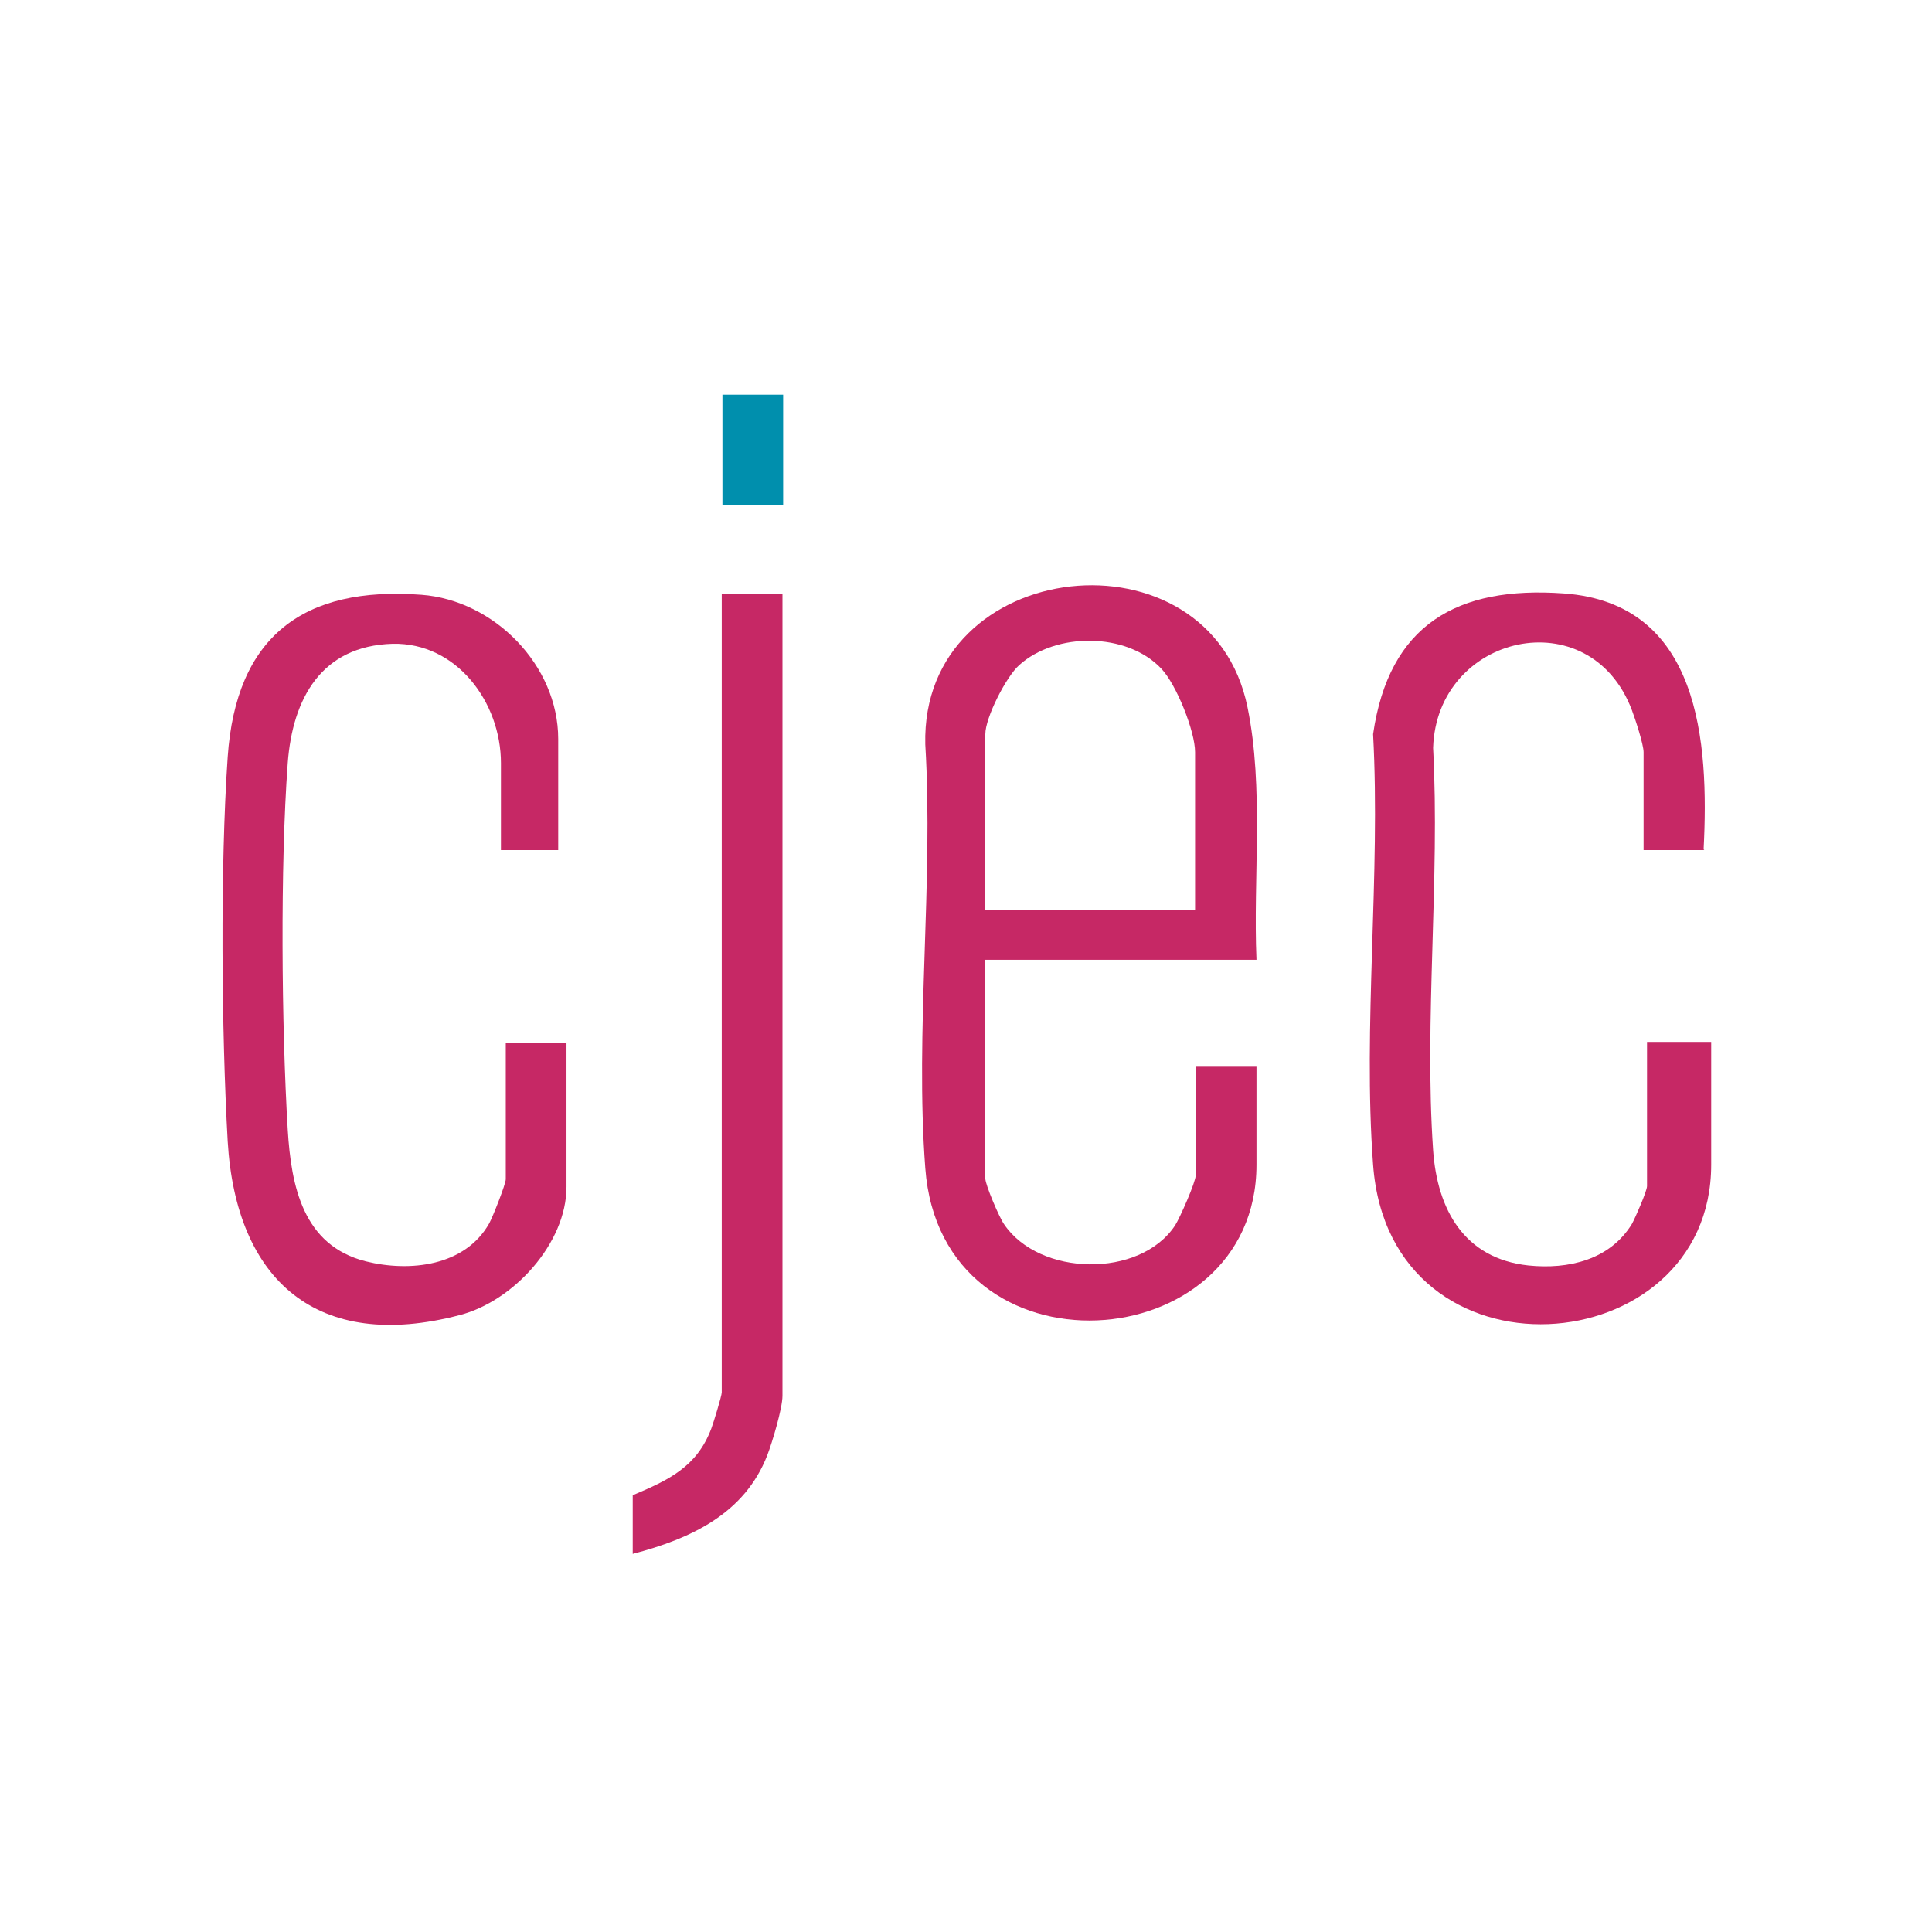 <?xml version="1.0" encoding="UTF-8"?>
<svg id="Calque_1" data-name="Calque 1" xmlns="http://www.w3.org/2000/svg" viewBox="0 0 28 28">
  <defs>
    <style>
      .cls-1 {
        fill: #c62865;
      }

      .cls-2 {
        fill: #008fad;
      }
    </style>
  </defs>
  <path class="cls-1" d="M18.2,13.91h-3.92v3.17c0,.09.2.56.27.66.51.76,1.97.79,2.48.02.07-.11.3-.63.3-.73v-1.57h.88v1.42c0,2.84-4.57,3.16-4.8.05-.15-1.98.12-4.14,0-6.14-.07-2.74,4.13-3.19,4.67-.54.24,1.17.08,2.47.13,3.66h0ZM17.32,13.19v-2.29c0-.3-.27-.98-.49-1.21-.5-.53-1.53-.53-2.06-.05-.19.17-.49.76-.49,1v2.55s3.04,0,3.04,0Z"/>
  <path class="cls-1" d="M24.7,12.32h-.88v-1.42c0-.11-.12-.48-.17-.61-.61-1.61-2.83-1.1-2.88.55.1,1.9-.13,3.94,0,5.83.06.86.45,1.57,1.38,1.67.58.06,1.18-.08,1.5-.6.05-.09.22-.48.22-.55v-2.09h.93v1.78c0,2.89-4.66,3.27-4.9,0-.15-2.01.11-4.2,0-6.24.23-1.59,1.22-2.15,2.76-2.04,1.98.14,2.11,2.15,2.03,3.71h0Z"/>
  <path class="cls-1" d="M8.09,12.32h-.83v-1.26c0-.88-.64-1.75-1.57-1.73-1.03.03-1.45.79-1.52,1.73-.11,1.5-.09,3.8,0,5.31.05.82.22,1.68,1.13,1.91.64.16,1.44.07,1.79-.55.05-.09.24-.57.24-.64v-1.98h.88v2.09c0,.82-.77,1.66-1.55,1.86-2.06.54-3.24-.5-3.36-2.52-.09-1.6-.11-3.97,0-5.57.12-1.74,1.09-2.48,2.81-2.35,1.05.08,1.98,1.02,1.98,2.09v1.62h0Z"/>
  <path class="cls-1" d="M11.34,8.61v11.62c0,.18-.15.68-.22.86-.33.85-1.11,1.21-1.95,1.43v-.85c.52-.22.93-.41,1.14-.97.03-.08.15-.47.15-.52v-11.57s.88,0,.88,0Z"/>
  <rect class="cls-2" x="10.47" y="5.72" width=".88" height="1.6"/>
</svg>